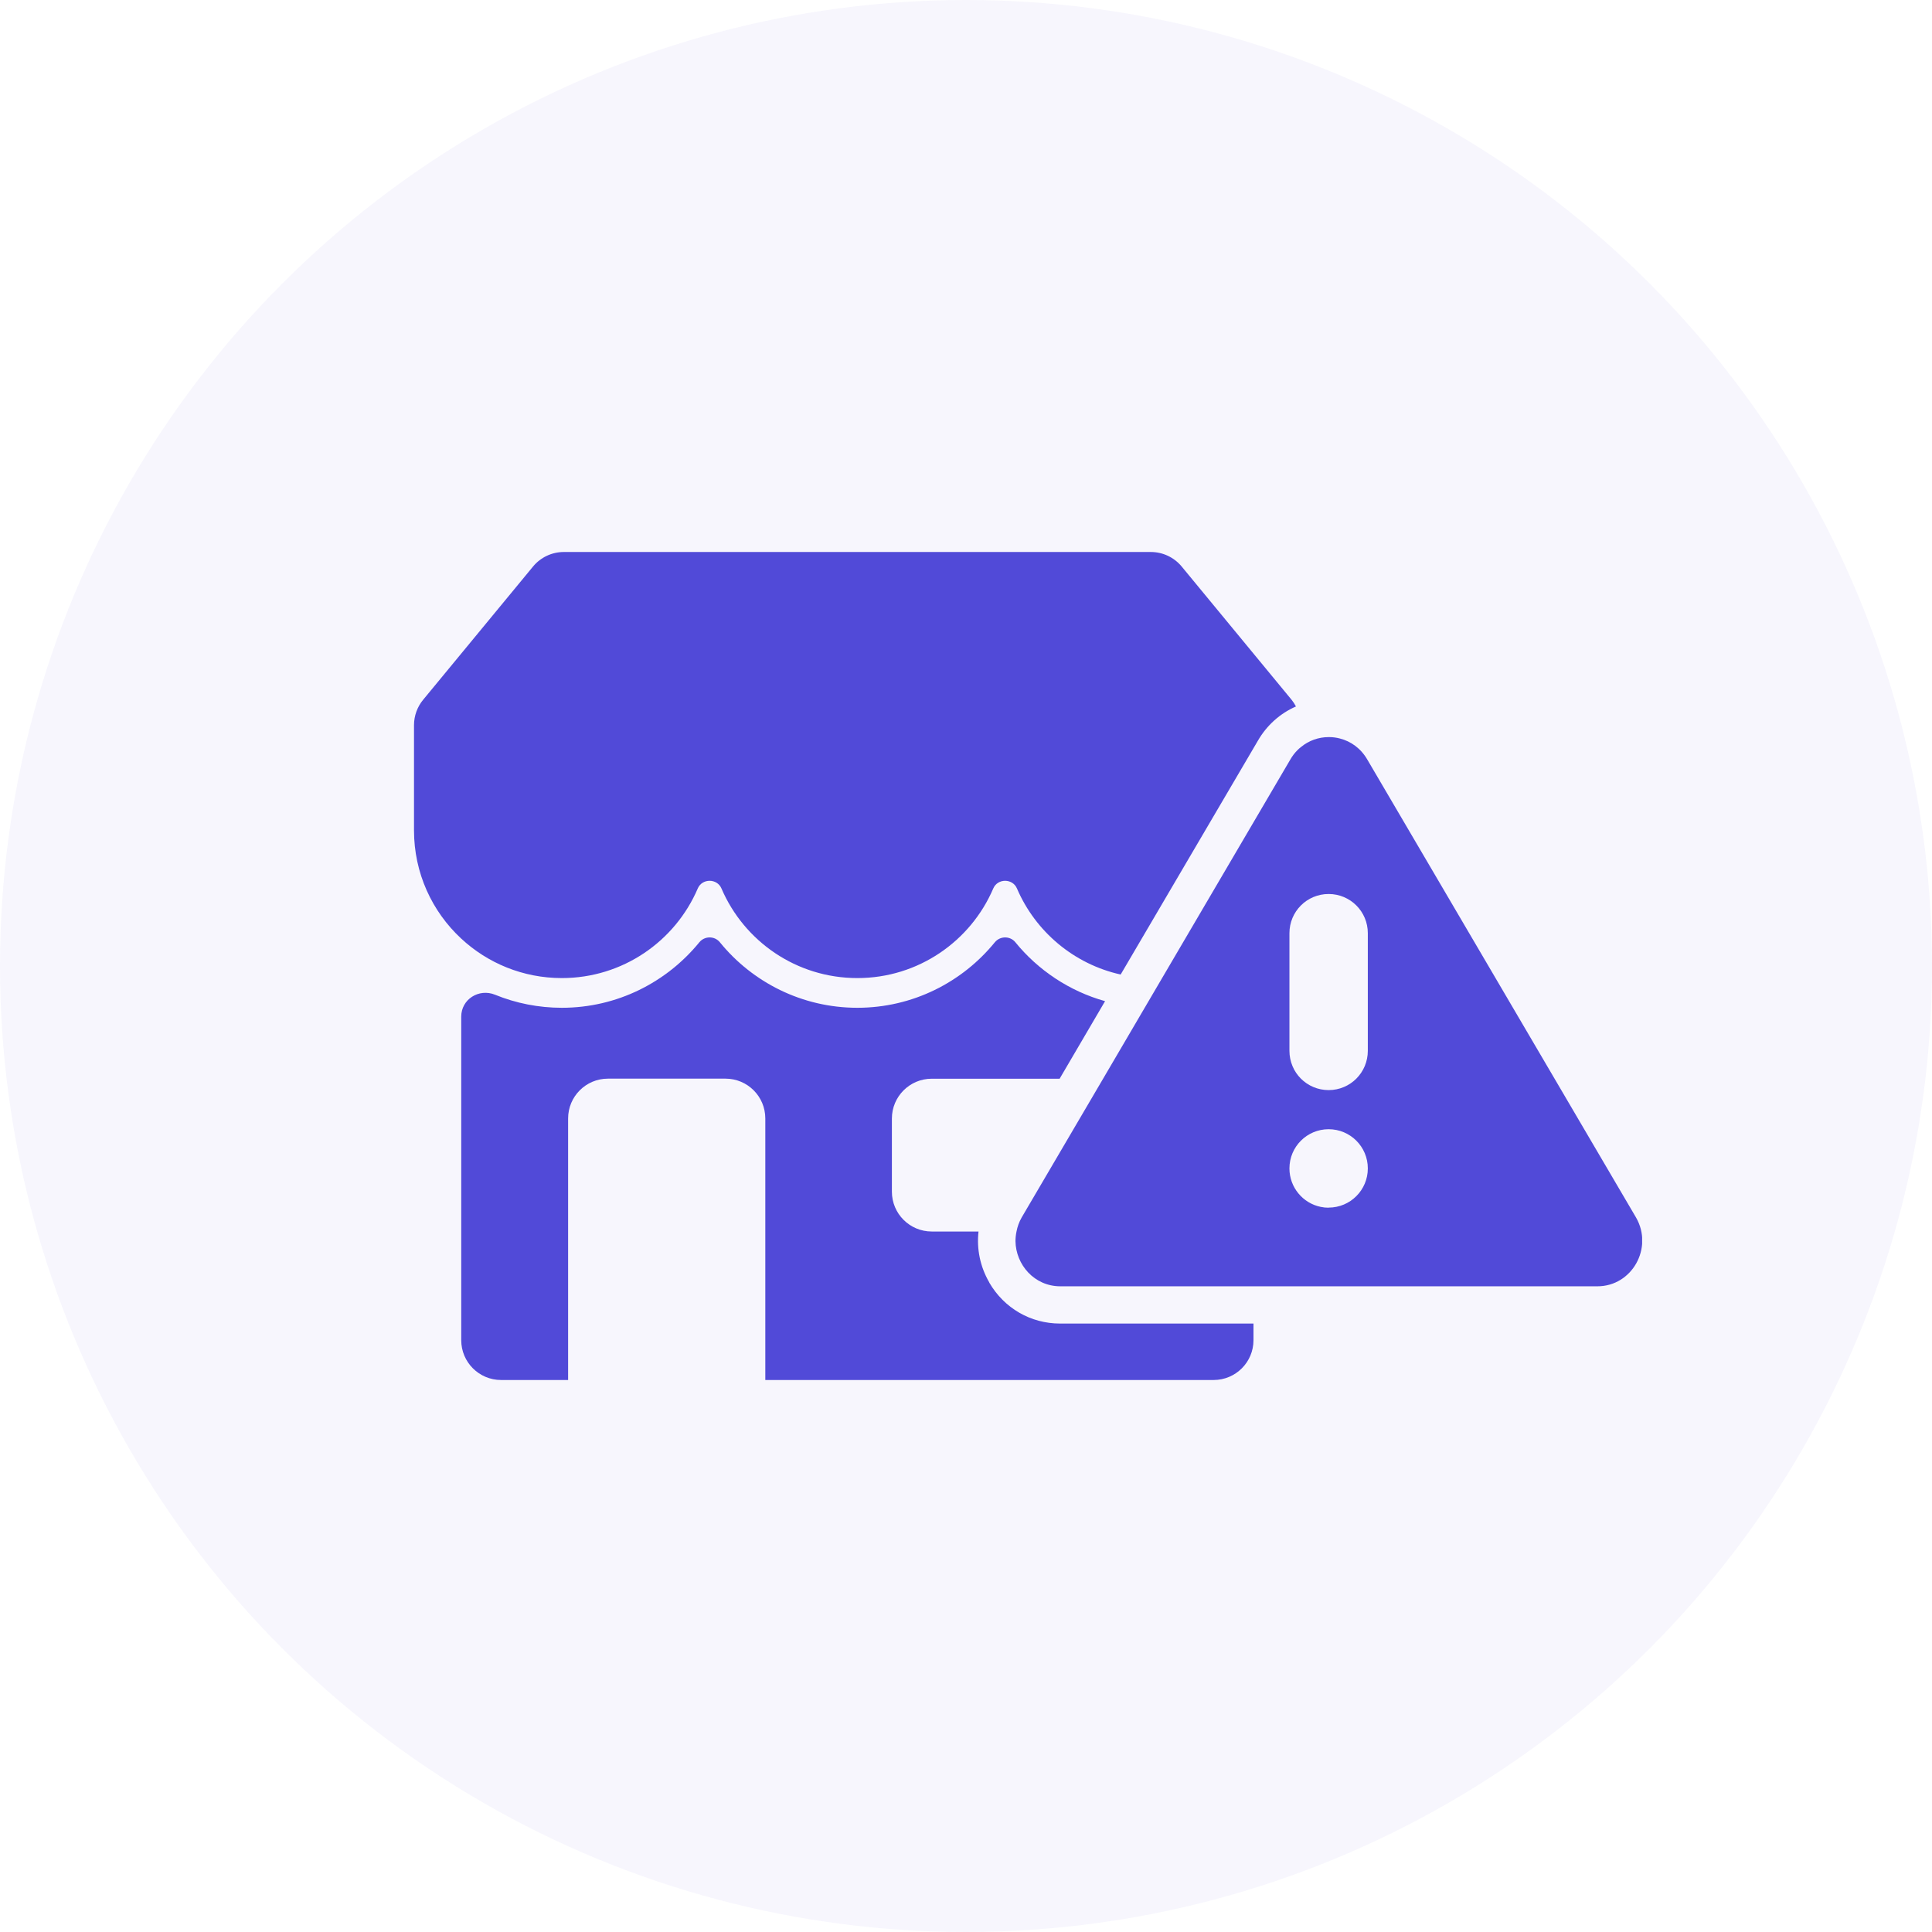 <?xml version="1.0" encoding="UTF-8"?> <svg xmlns="http://www.w3.org/2000/svg" width="56" height="56" viewBox="0 0 56 56" fill="none"><circle cx="28" cy="28" r="28" fill="#514AD8" fill-opacity="0.05"></circle><g clip-path="url(#clip0_476_199442)"><path d="M37.437 20.283L34.25 16.419C34.03 16.154 33.703 16 33.359 16H16.342C15.999 16 15.671 16.154 15.452 16.419L12.265 20.283C12.095 20.488 12 20.751 12 21.019V24.068C12 25.307 12.525 26.424 13.369 27.206C14.132 27.915 15.157 28.35 16.285 28.35C18.052 28.35 19.57 27.282 20.225 25.753C20.352 25.456 20.785 25.456 20.912 25.753C21.567 27.282 23.084 28.35 24.851 28.35C26.617 28.35 28.135 27.282 28.79 25.753C28.917 25.456 29.35 25.456 29.477 25.753C30.013 27.003 31.128 27.947 32.483 28.247L36.455 21.479C36.717 21.021 37.106 20.678 37.564 20.477C37.529 20.41 37.485 20.342 37.437 20.283Z" fill="#514AD8"></path><path d="M28.677 37.176C28.409 36.716 28.306 36.202 28.363 35.696H27.007C26.369 35.696 25.852 35.179 25.852 34.541V32.422C25.852 31.784 26.369 31.267 27.007 31.267H30.714L32.031 29.019C30.998 28.73 30.091 28.123 29.431 27.312C29.28 27.125 28.99 27.125 28.836 27.312C27.892 28.47 26.455 29.211 24.851 29.211C23.247 29.211 21.807 28.47 20.866 27.312C20.714 27.125 20.425 27.125 20.271 27.312C19.326 28.47 17.89 29.211 16.286 29.211C15.615 29.211 14.957 29.081 14.348 28.832C13.88 28.643 13.369 28.965 13.369 29.468V38.845C13.369 39.484 13.886 40 14.524 40H16.467V32.42C16.467 31.781 16.984 31.265 17.622 31.265H21.028C21.667 31.265 22.183 31.781 22.183 32.42V40H35.178C35.816 40 36.333 39.484 36.333 38.845V38.364H30.727C29.875 38.364 29.107 37.92 28.674 37.176H28.677Z" fill="#514AD8"></path><path d="M47.42 35.288L39.636 22.023C39.447 21.693 39.157 21.487 38.838 21.406C38.735 21.379 38.63 21.365 38.524 21.365C38.522 21.365 38.516 21.365 38.514 21.365C38.224 21.365 37.937 21.463 37.705 21.657C37.675 21.682 37.642 21.706 37.615 21.736C37.532 21.817 37.458 21.914 37.396 22.023L33.69 28.34L33.184 29.203L31.974 31.267L29.613 35.29C29.537 35.423 29.491 35.558 29.464 35.696C29.445 35.788 29.434 35.883 29.434 35.975C29.439 36.316 29.575 36.643 29.805 36.886C30.035 37.127 30.357 37.284 30.733 37.284H46.303C47.303 37.284 47.928 36.175 47.423 35.293L47.42 35.288ZM38.511 35.006C38.432 35.006 38.357 34.998 38.281 34.982C37.764 34.876 37.375 34.416 37.375 33.867C37.375 33.239 37.883 32.731 38.511 32.731C39.139 32.731 39.647 33.239 39.647 33.867C39.647 34.495 39.139 35.003 38.511 35.003V35.006ZM39.647 30.458C39.647 30.615 39.615 30.764 39.558 30.902C39.501 31.037 39.417 31.162 39.314 31.265C39.109 31.47 38.825 31.597 38.511 31.597C38.197 31.597 37.913 31.47 37.707 31.265C37.605 31.162 37.521 31.04 37.464 30.902C37.407 30.767 37.375 30.615 37.375 30.458V27.049C37.375 26.422 37.88 25.913 38.511 25.913C39.141 25.913 39.647 26.422 39.647 27.049V30.458Z" fill="#514AD8"></path></g><defs><clipPath id="clip0_476_199442"><rect width="35.598" height="24" fill="white" transform="translate(12 16)"></rect></clipPath></defs></svg> 